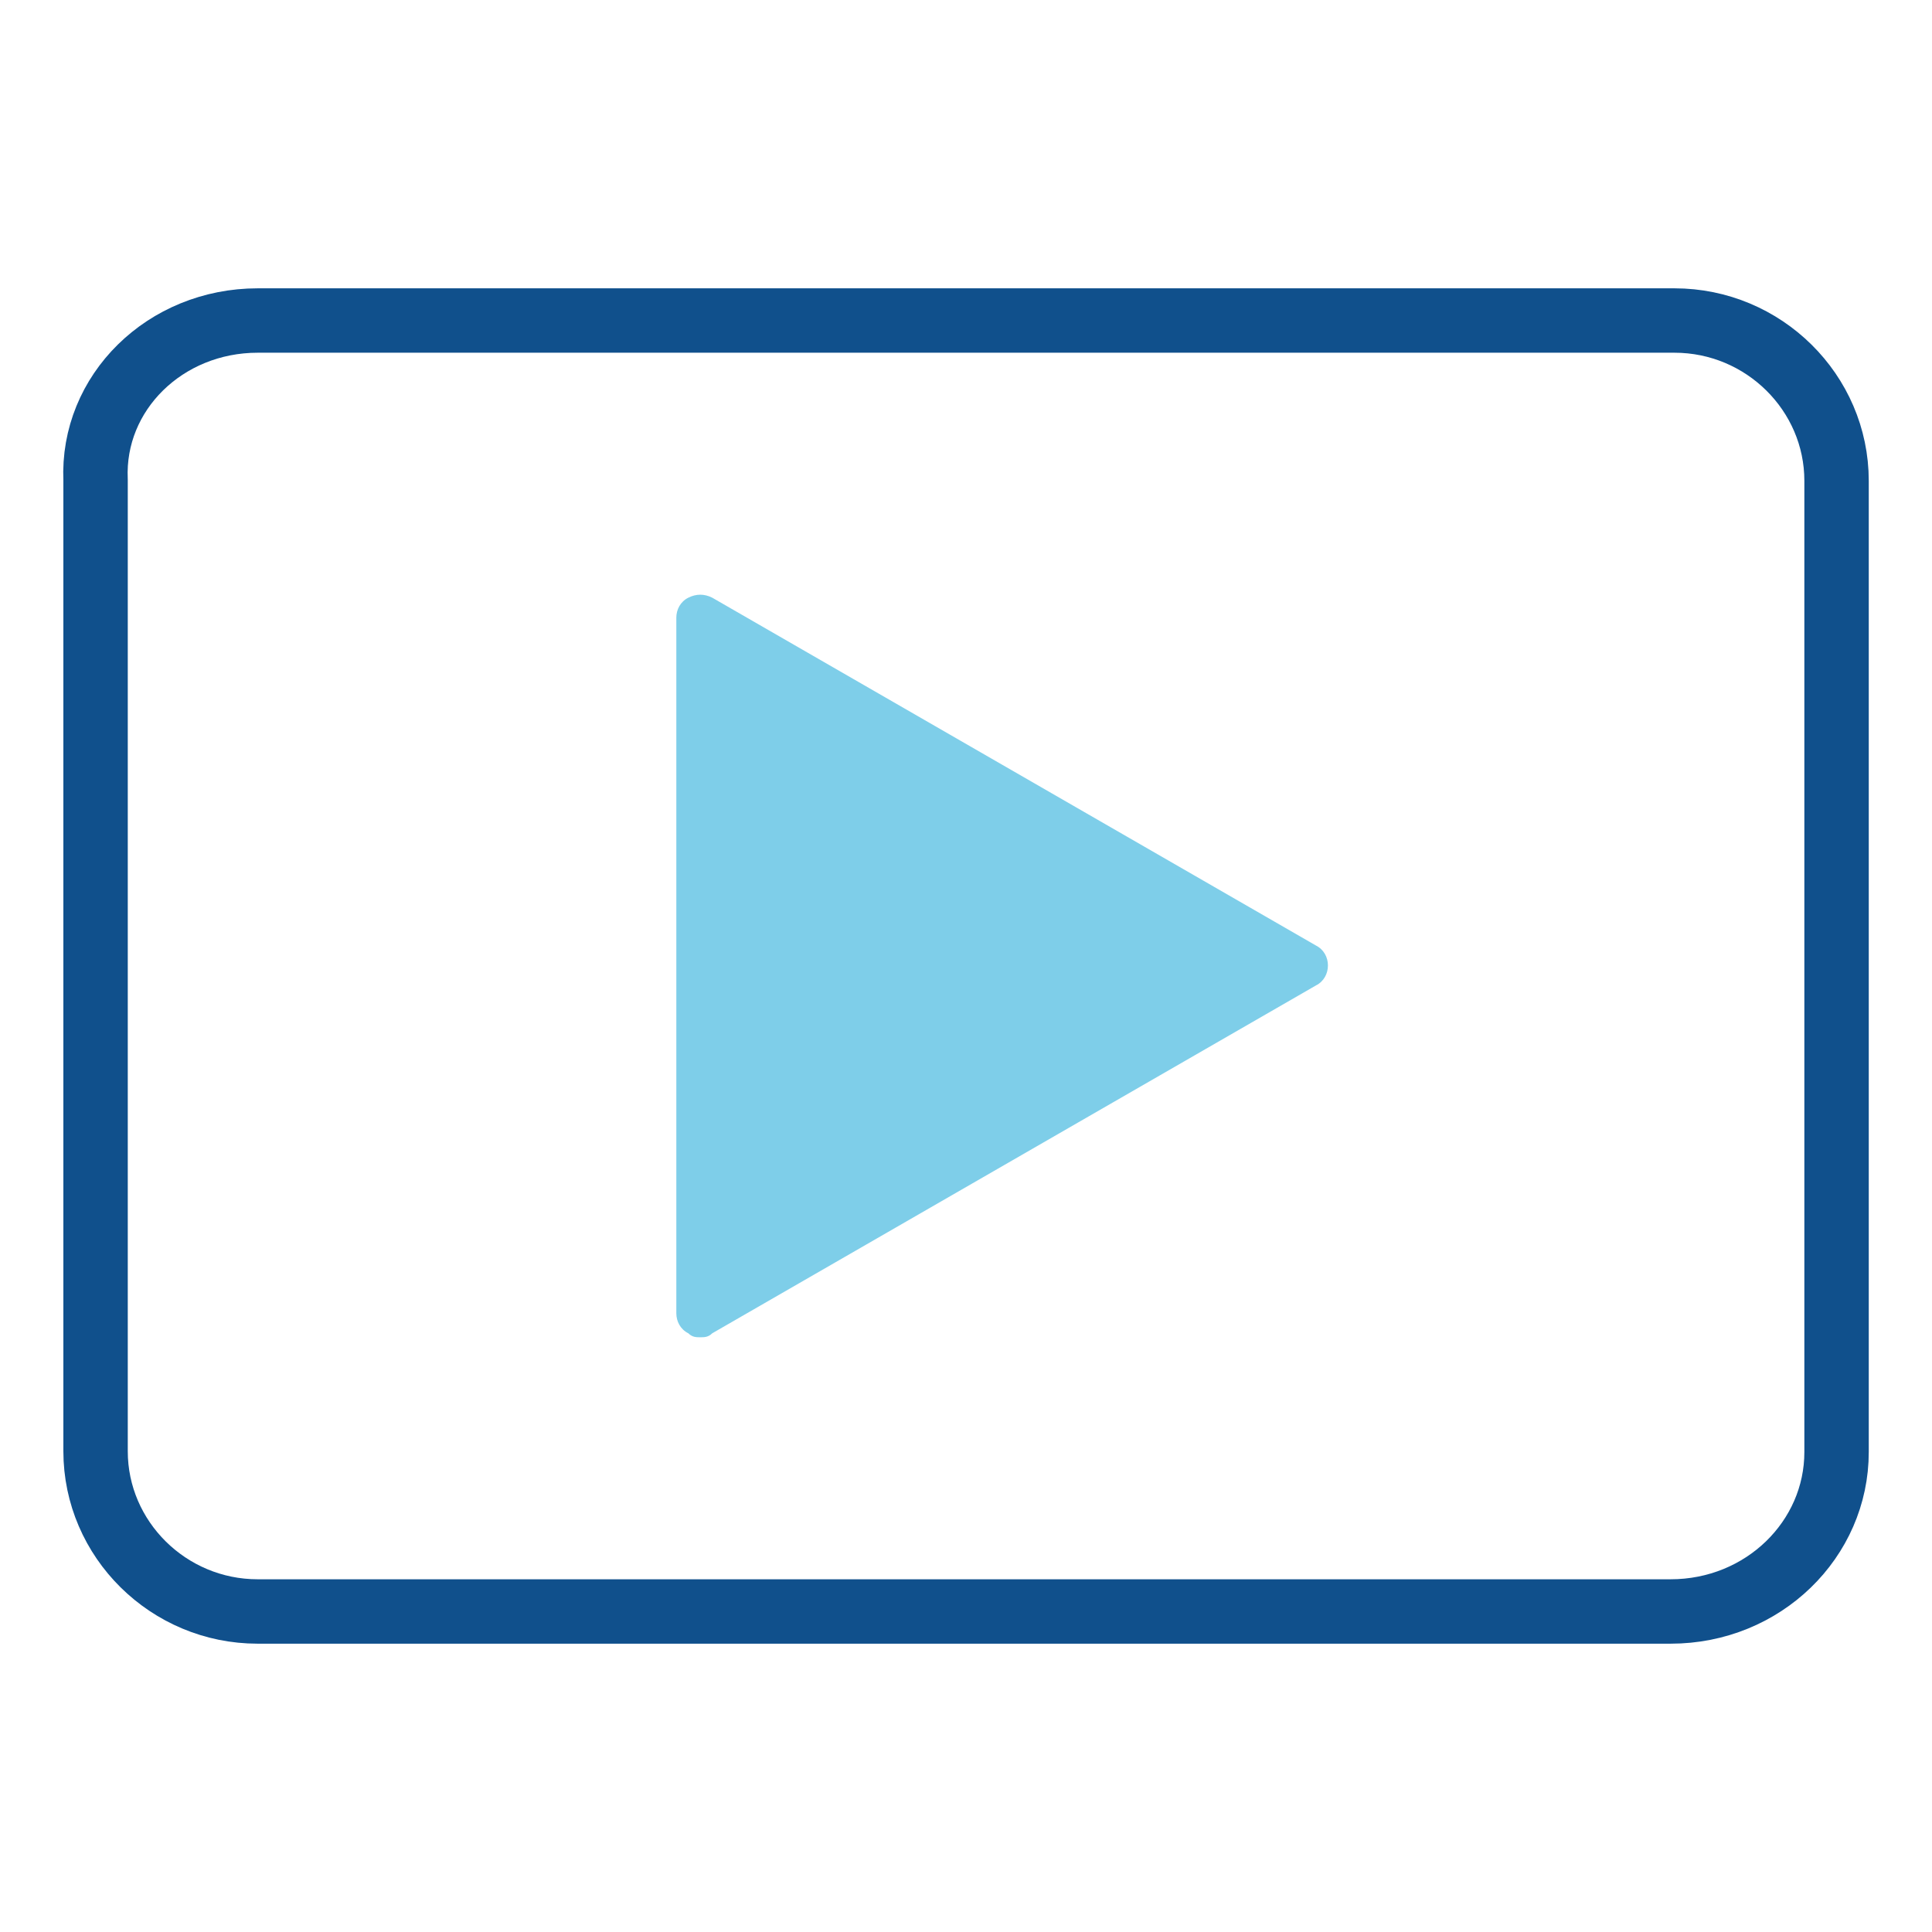 <?xml version="1.0" encoding="iso-8859-1"?>
<!-- Generator: Adobe Illustrator 24.2.1, SVG Export Plug-In . SVG Version: 6.00 Build 0)  -->
<svg version="1.1" id="Layer_1" xmlns="http://www.w3.org/2000/svg" xmlns:xlink="http://www.w3.org/1999/xlink" x="0px" y="0px"
	 width="30px" height="30px" viewBox="0 0 30 30" style="enable-background:new 0 0 30 30;" xml:space="preserve">
<g id="videos">
	<path style="fill:none;stroke:#10508C;stroke-linecap:round;stroke-linejoin:round;stroke-miterlimit:10;" d="M25.941,25.023H4.001
		c-1.385,0-2.517-1.12-2.517-2.489V7.453c-0.06-1.356,1.079-2.476,2.518-2.476h21.999c1.385,0,2.517,1.12,2.517,2.489v15.08
		C28.519,23.903,27.38,25.023,25.941,25.023z"/>
	<path style="fill:#7ECEE9;" d="M10.874,20.765c-0.062,0-0.124,0-0.186-0.062c-0.124-0.062-0.186-0.186-0.186-0.31V9.591
		c0-0.124,0.062-0.248,0.186-0.31c0.124-0.062,0.248-0.062,0.372,0l9.374,5.401c0.124,0.062,0.186,0.186,0.186,0.31
		c0,0.124-0.062,0.248-0.186,0.31l-9.374,5.401C10.998,20.765,10.936,20.765,10.874,20.765z"/>
</g>
<g id="Layer_1_1_">
</g>
</svg>
